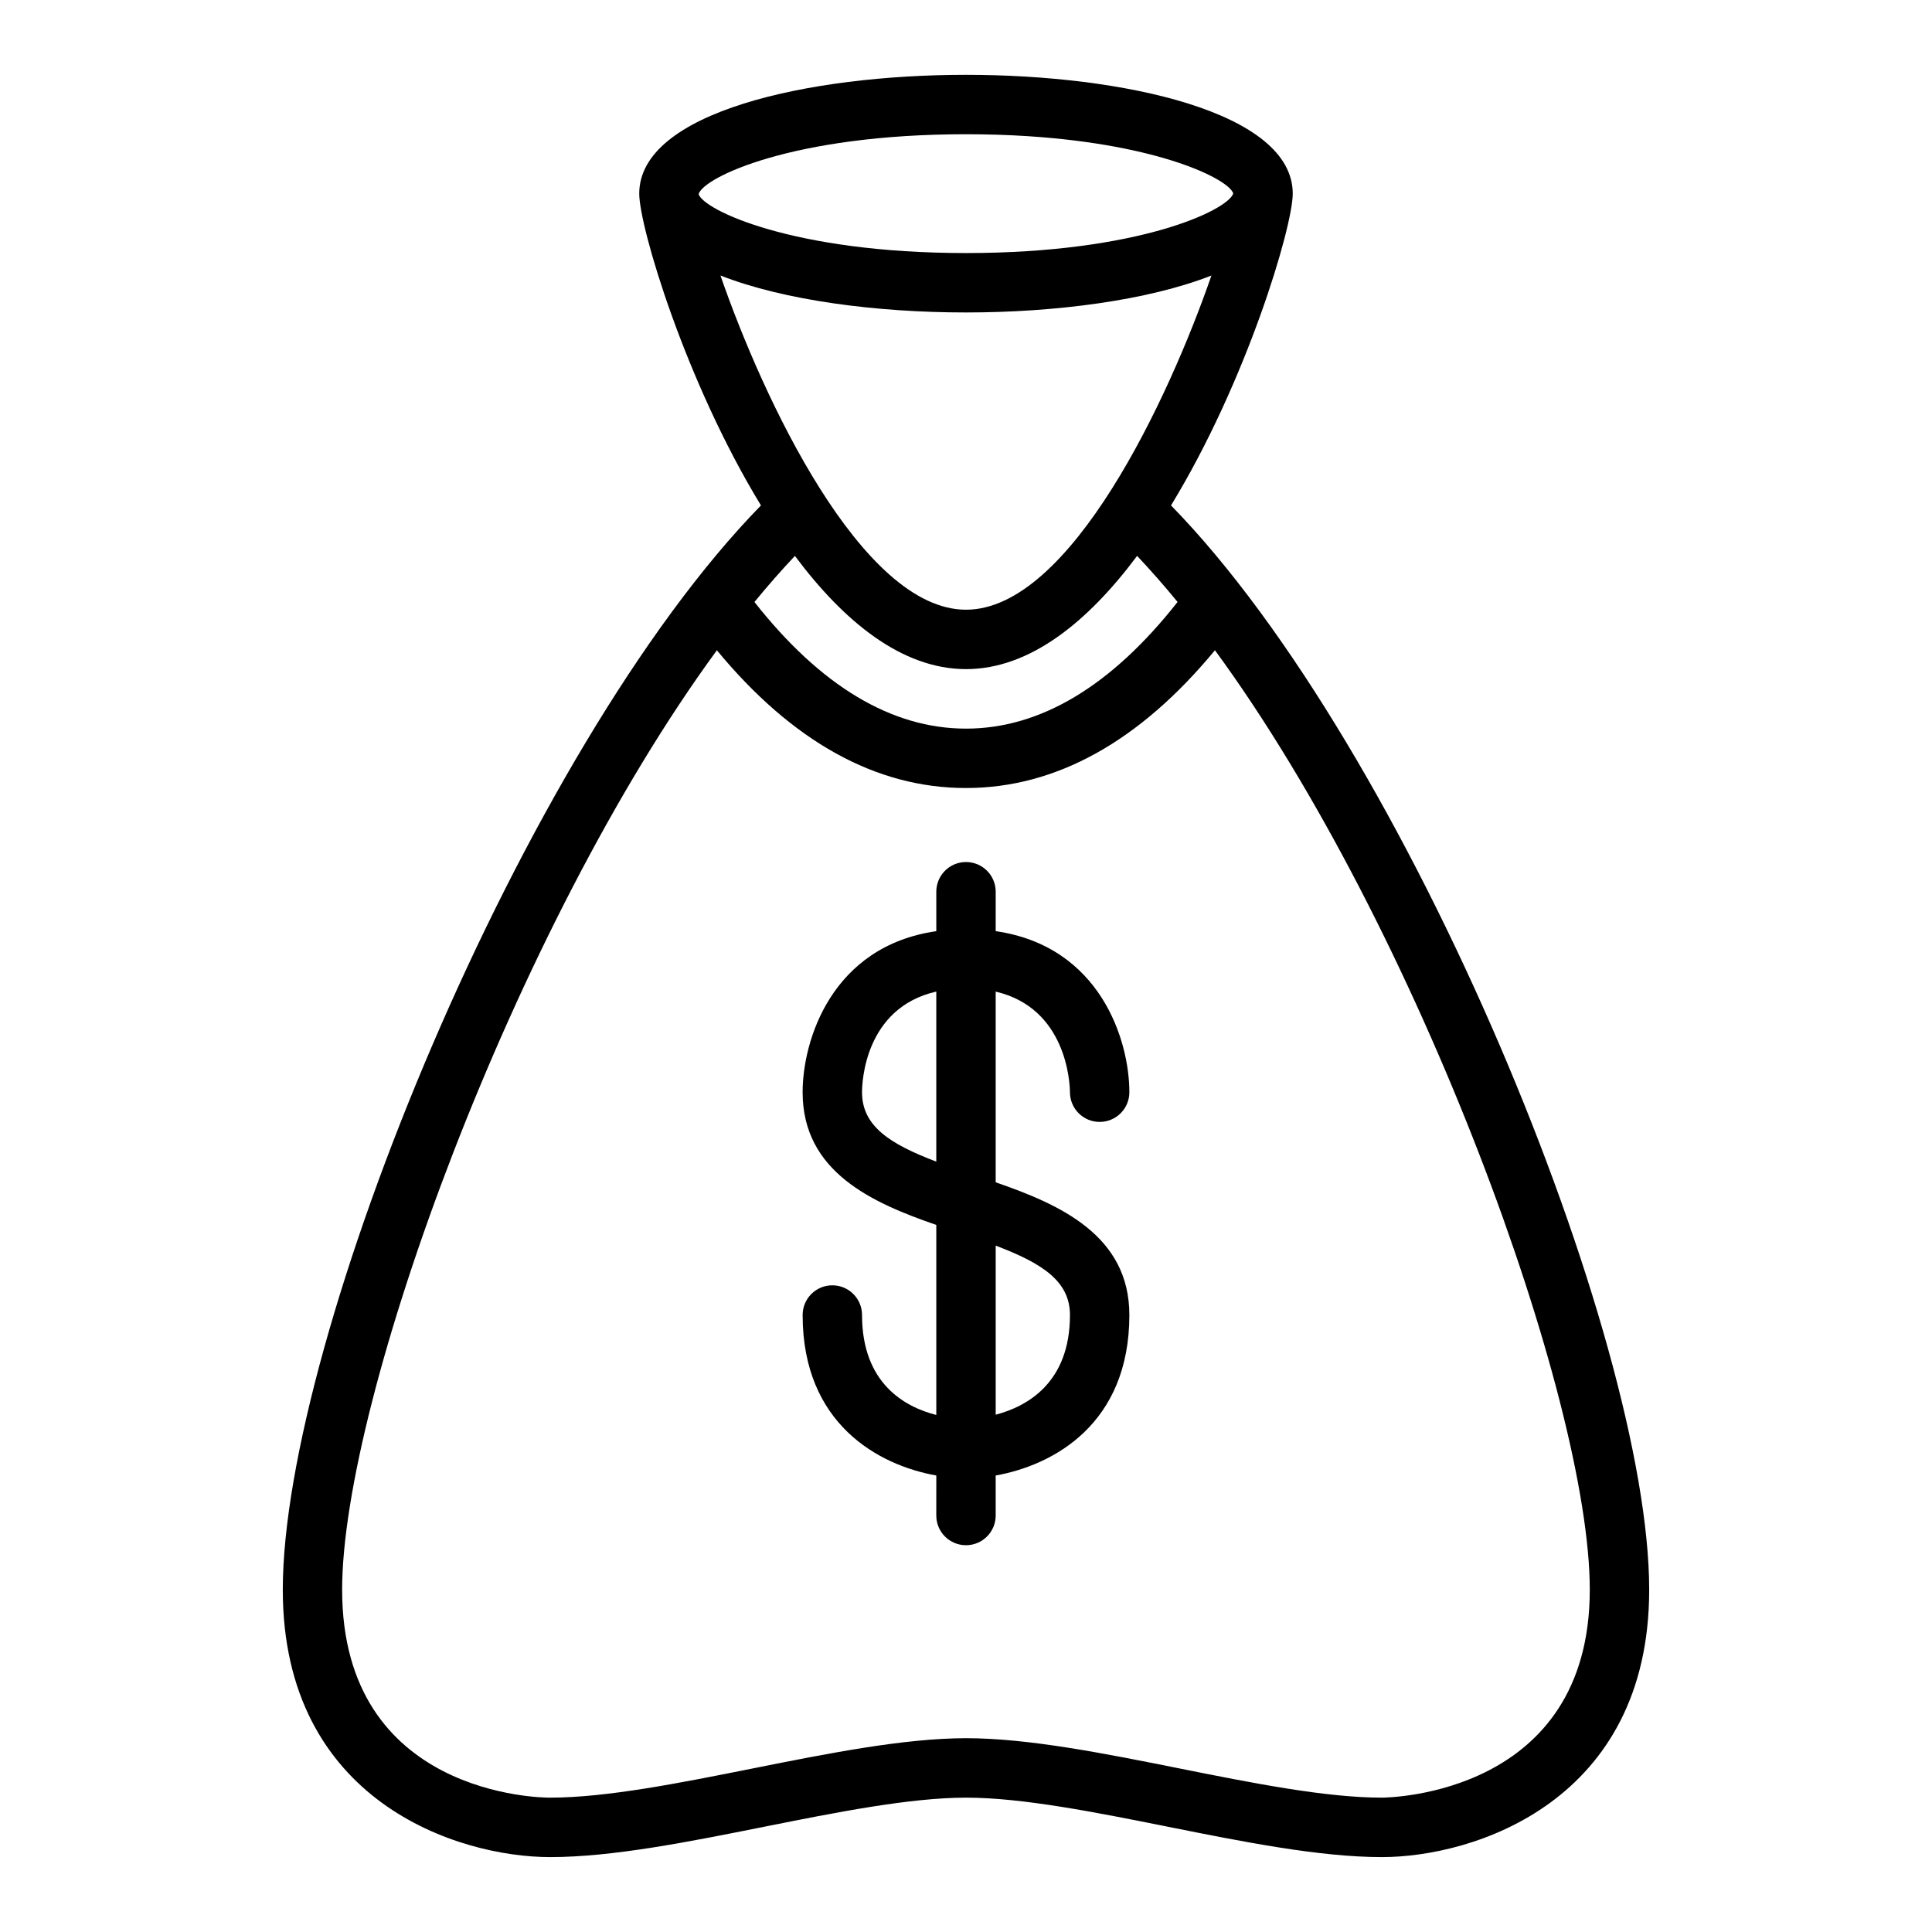 <?xml version="1.0" encoding="UTF-8"?>
<!-- Uploaded to: ICON Repo, www.svgrepo.com, Generator: ICON Repo Mixer Tools -->
<svg fill="#000000" width="800px" height="800px" version="1.1" viewBox="144 144 512 512" xmlns="http://www.w3.org/2000/svg">
 <path d="m427.55 433.48c0.016 4.336 3.535 7.84 7.871 7.84 4.352 0 7.871-3.519 7.871-7.871 0-13.746-7.684-38.676-35.426-42.684l0.004-10.449c0-4.344-3.527-7.871-7.871-7.871s-7.871 3.527-7.871 7.871v10.453c-27.742 4.008-35.426 28.938-35.426 42.684 0 21.121 18.453 29.316 35.426 35.164v50.363c-8.211-2.086-19.68-8.25-19.68-26.488 0-4.352-3.527-7.871-7.871-7.871s-7.871 3.519-7.871 7.871c0 28.891 20.129 39.809 35.426 42.531l-0.008 10.605c0 4.352 3.527 7.871 7.871 7.871s7.871-3.519 7.871-7.871v-10.605c15.297-2.723 35.426-13.648 35.426-42.531 0-21.121-18.453-29.316-35.426-35.164v-50.539c18.777 4.375 19.66 24.133 19.684 26.691zm-55.105-0.031c0-2.512 0.66-22.332 19.68-26.672v45.066c-12.383-4.711-19.68-9.441-19.68-18.395zm55.105 59.043c0 18.051-11.469 24.27-19.68 26.418v-44.809c12.383 4.707 19.68 9.438 19.68 18.391zm26.781-214.55c20.066-32.871 32.258-73.848 32.258-82.625 0-21.633-44.887-31.488-86.594-31.488-41.703 0-86.59 9.859-86.59 31.488 0 8.777 12.203 49.742 32.258 82.625-63.125 64.605-126.72 220.7-126.72 287.36 0 56.039 46.344 70.848 70.848 70.848h0.023c16.539 0 36.953-4.086 56.695-8.039 18.957-3.785 38.551-7.707 53.492-7.715h0.039c14.957 0 34.574 3.93 53.531 7.723 19.711 3.945 40.102 8.031 56.617 8.031h0.023c24.496 0 70.84-14.809 70.84-70.848 0.004-66.66-63.586-222.74-126.72-287.36zm-119.4-60.93c16.922 6.644 41.5 9.793 65.07 9.793 23.555 0 48.113-3.148 65.039-9.785-11.258 32.59-37.391 88.559-65.039 88.559-27.672 0.004-53.824-56.039-65.07-88.566zm65.07-37.438c5.754 0 11.164 0.18 16.215 0.504 35.258 2.25 53.449 11.453 54.609 15.191-1.426 4.418-25.012 15.793-70.824 15.793-46.051 0-69.66-11.492-70.855-15.625 1.195-4.371 24.801-15.863 70.855-15.863zm0 141.75c17.02 0 32.41-12.668 45.344-30.008 3.59 3.801 7.172 7.879 10.723 12.211-17.449 22.184-36.277 33.566-56.066 33.566-19.797 0-38.621-11.383-56.066-33.559 3.551-4.328 7.133-8.406 10.723-12.211 12.934 17.336 28.324 30 45.344 30zm110.21 299.07h-0.023c-14.957 0-34.574-3.93-53.531-7.723-19.711-3.945-40.102-8.031-56.625-8.031h-0.047c-16.508 0.016-36.871 4.094-56.578 8.031-18.996 3.793-38.629 7.723-53.609 7.723-2.172 0.031-55.129-0.434-55.129-55.105 0-50.523 45.453-175.45 99.312-248.96 19.949 24.152 42.098 36.504 66 36.504 23.891 0 46.043-12.352 65.992-36.512 53.883 73.52 99.336 198.45 99.336 248.97 0 54.18-52.871 55.086-55.098 55.102z"/>
</svg>